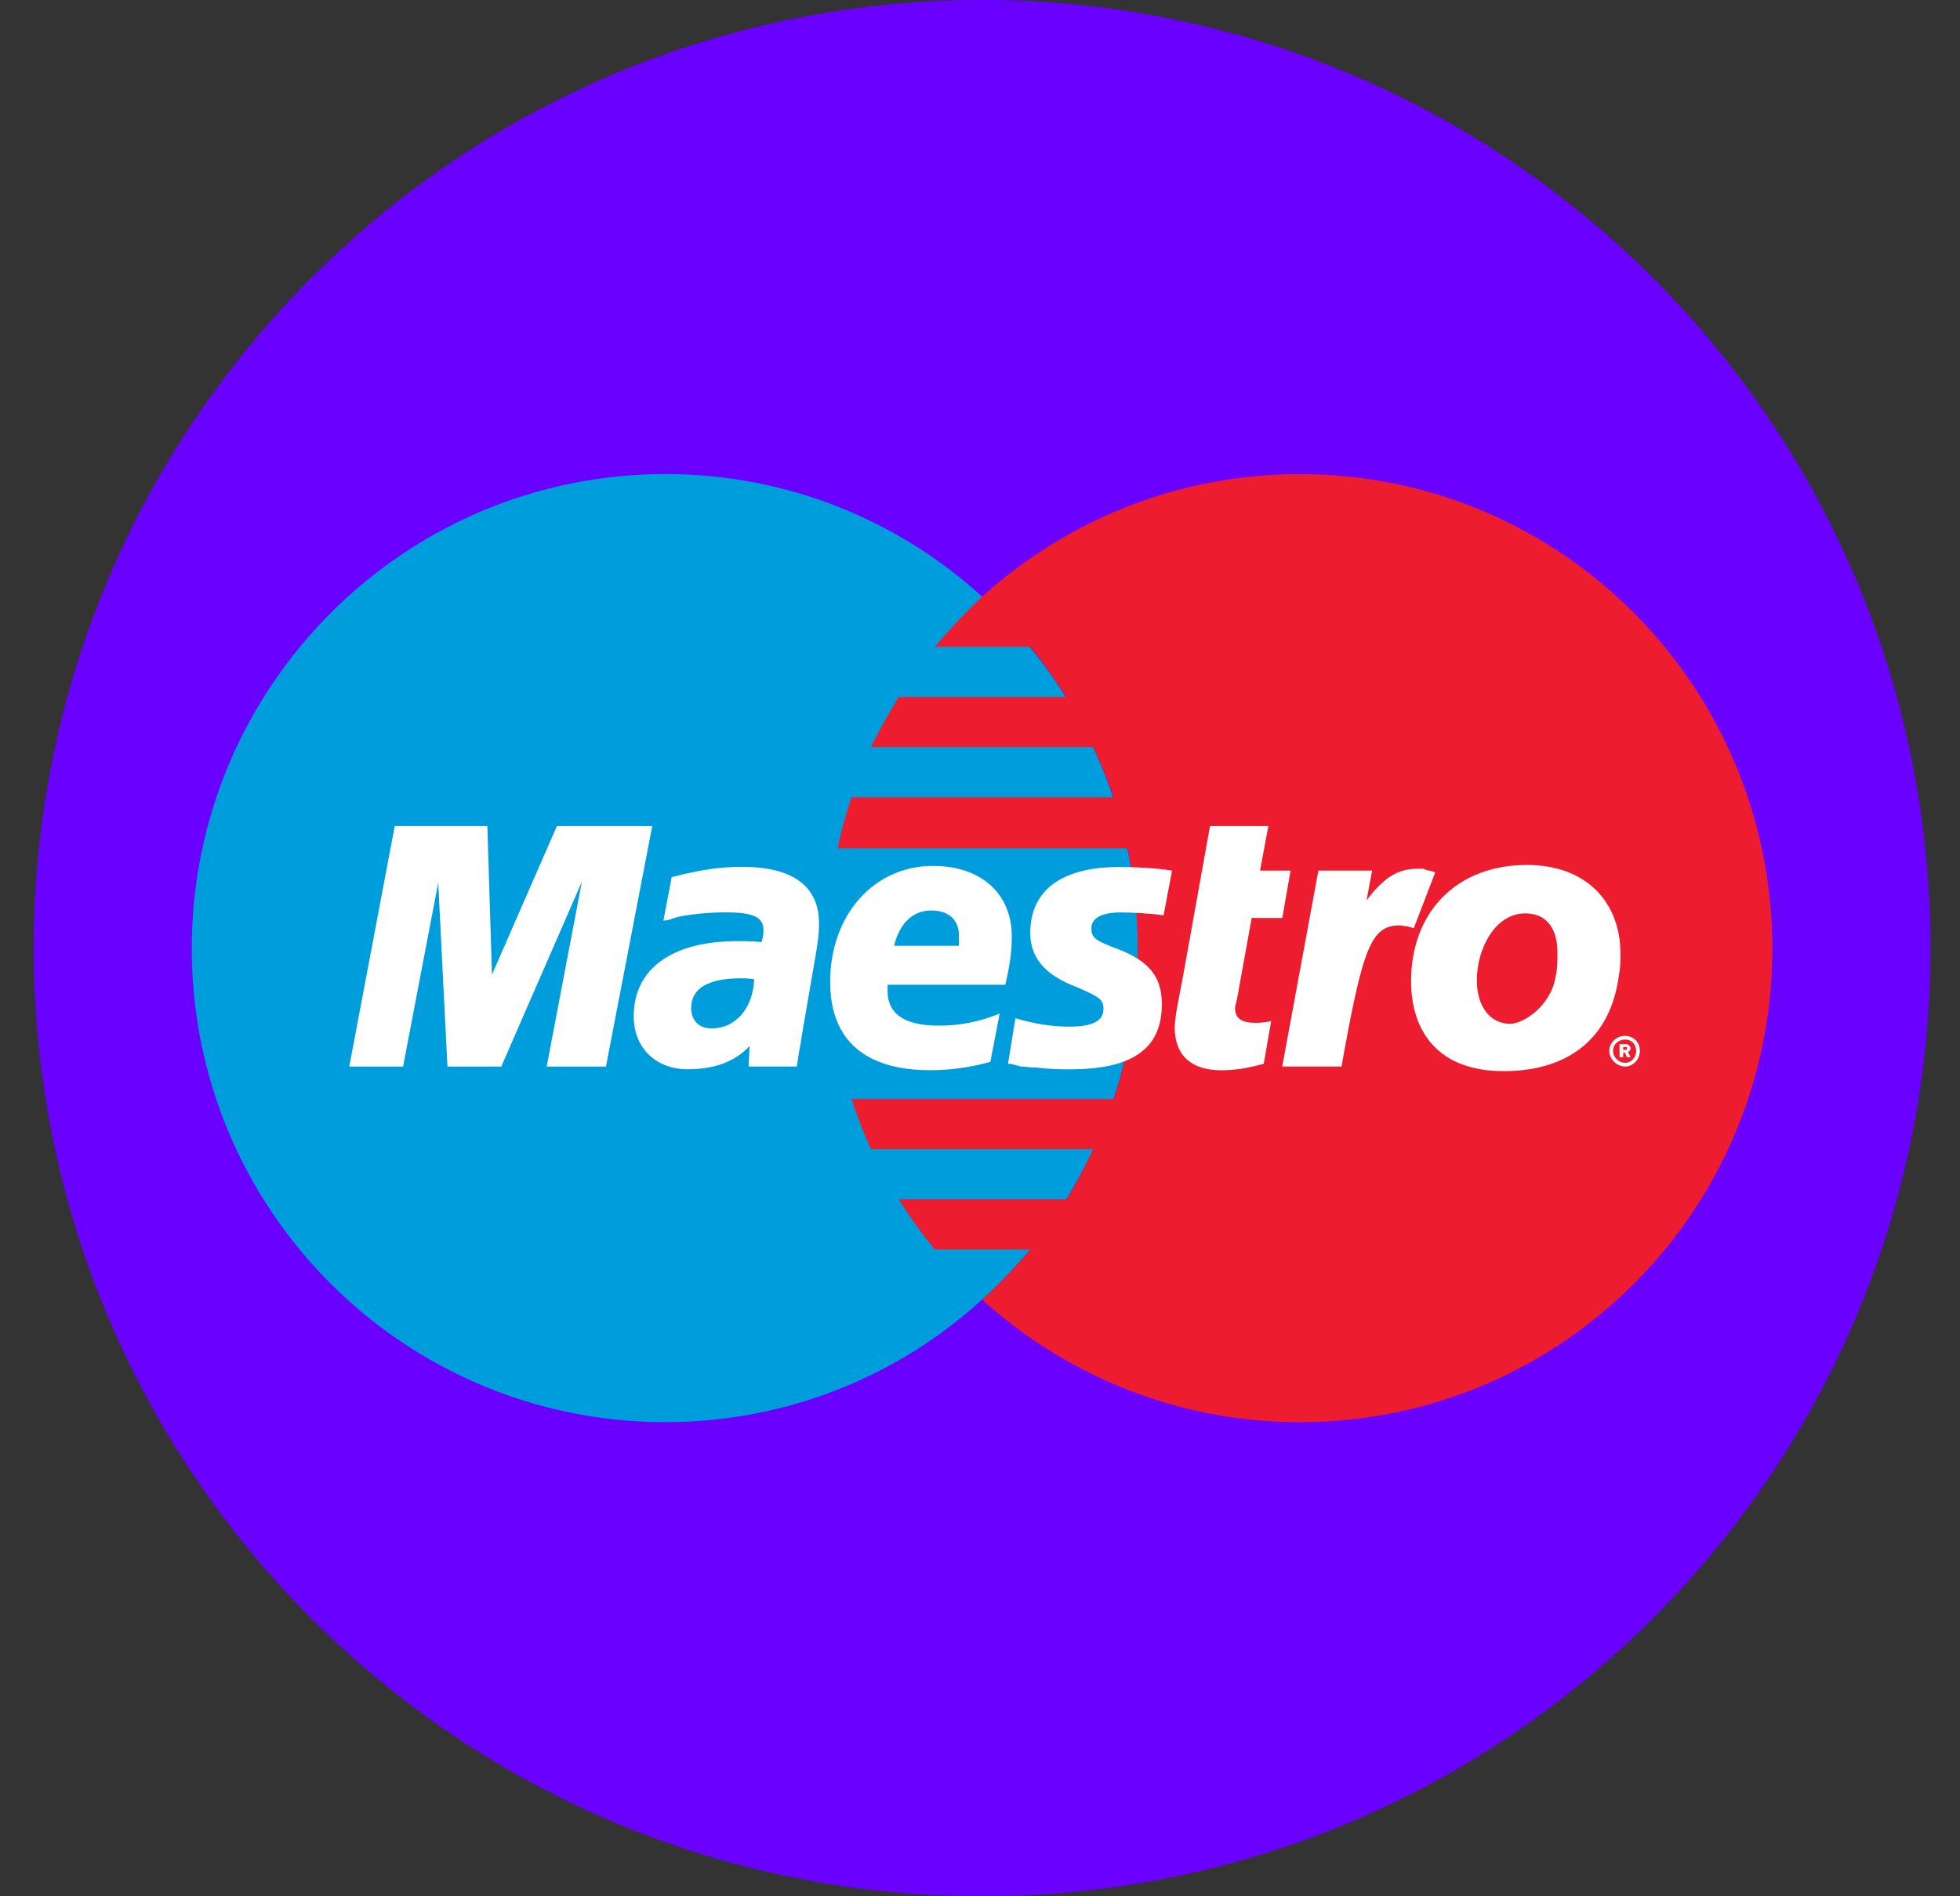 <svg width="31" height="30" viewBox="0 0 31 30" fill="none" xmlns="http://www.w3.org/2000/svg">
<rect x="0" y="0" width="31" height="30" fill="#333333" stroke="none"/>
<g clip-path="url(#clip0_1_117)">
<path d="M30.533 15C30.533 6.716 23.818 0 15.533 0C7.249 0 0.533 6.716 0.533 15C0.533 23.284 7.249 30 15.533 30C23.818 30 30.533 23.284 30.533 15Z" fill="#6A00FF"/>
<path d="M15.533 20.56C17.043 19.194 17.995 17.21 17.995 15.007C17.995 12.803 17.042 10.82 15.533 9.439C14.214 8.235 12.456 7.5 10.522 7.5C6.39 7.5 3.033 10.864 3.033 15.007C3.033 19.15 6.39 22.499 10.522 22.499C12.456 22.499 14.214 21.765 15.533 20.56Z" fill="#009DDD"/>
<path d="M15.533 20.561C17.043 19.194 17.995 17.211 17.995 15.007C17.995 12.804 17.042 10.821 15.533 9.44V20.561Z" fill="#009DDD"/>
<path d="M20.56 7.5C18.625 7.5 16.866 8.235 15.533 9.439C15.27 9.689 15.021 9.953 14.785 10.233H16.295C16.5 10.482 16.691 10.762 16.866 11.026H14.214C14.053 11.29 13.906 11.555 13.774 11.819H17.291C17.409 12.083 17.526 12.349 17.614 12.613H13.468C13.379 12.877 13.306 13.142 13.247 13.421H17.834C17.936 13.92 17.995 14.464 17.995 15.007C17.995 15.83 17.863 16.638 17.614 17.387H13.468C13.555 17.651 13.658 17.916 13.774 18.18H17.292C17.16 18.445 17.028 18.724 16.866 18.974H14.214C14.391 19.253 14.581 19.517 14.785 19.767H16.295C16.061 20.046 15.811 20.311 15.533 20.561C16.866 21.765 18.625 22.5 20.56 22.5C24.692 22.5 28.033 19.151 28.033 15.007C28.033 10.864 24.692 7.5 20.56 7.5Z" fill="#ED1C2E"/>
<path d="M25.453 16.623C25.453 16.49 25.571 16.388 25.703 16.388C25.835 16.388 25.937 16.49 25.937 16.623C25.937 16.756 25.835 16.873 25.703 16.873C25.571 16.873 25.453 16.756 25.453 16.623ZM25.703 16.814C25.805 16.814 25.878 16.726 25.878 16.623C25.878 16.52 25.805 16.446 25.703 16.446C25.6 16.446 25.513 16.52 25.513 16.623C25.513 16.726 25.6 16.814 25.703 16.814ZM25.673 16.726H25.615V16.52H25.702C25.731 16.52 25.746 16.52 25.761 16.535C25.776 16.549 25.79 16.564 25.79 16.579C25.79 16.609 25.776 16.638 25.746 16.638L25.79 16.726H25.731L25.702 16.652H25.673V16.726ZM25.673 16.609H25.702C25.702 16.609 25.717 16.609 25.731 16.609C25.731 16.609 25.731 16.593 25.731 16.579V16.564C25.717 16.564 25.702 16.564 25.688 16.564H25.673L25.673 16.609Z" fill="white"/>
<path d="M9.584 16.874H8.646L9.203 13.95L7.928 16.874H7.077L6.931 13.965L6.375 16.874H5.524L6.243 13.069H7.708L7.781 15.419L8.808 13.069H10.316L9.584 16.874Z" fill="white"/>
<path d="M19.988 16.829C19.724 16.902 19.534 16.932 19.313 16.932C18.845 16.932 18.58 16.697 18.58 16.257C18.58 16.168 18.596 16.08 18.61 15.977L18.668 15.668L18.713 15.434L19.138 13.069H20.061L19.929 13.773H20.412L20.281 14.523H19.797L19.563 15.816C19.548 15.874 19.534 15.919 19.534 15.948C19.534 16.11 19.636 16.182 19.857 16.182C19.959 16.182 20.046 16.168 20.105 16.153L19.988 16.829Z" fill="white"/>
<path d="M22.699 13.803C22.625 13.773 22.611 13.773 22.596 13.773C22.552 13.758 22.523 13.758 22.523 13.744C22.493 13.744 22.464 13.744 22.421 13.744C22.112 13.744 21.893 13.876 21.614 14.243L21.702 13.773H20.852L20.28 16.873H21.218C21.555 14.977 21.687 14.64 22.141 14.64C22.171 14.64 22.215 14.655 22.259 14.655L22.361 14.684L22.699 13.803Z" fill="white"/>
<path d="M16.295 14.758C16.295 15.14 16.515 15.419 17.013 15.61C17.394 15.771 17.453 15.816 17.453 15.963C17.453 16.154 17.277 16.242 16.911 16.242C16.632 16.242 16.368 16.198 16.06 16.11L15.943 16.83H15.987L16.148 16.874C16.206 16.874 16.294 16.889 16.397 16.889C16.617 16.918 16.793 16.917 16.925 16.917C17.907 16.917 18.376 16.594 18.376 15.889C18.376 15.463 18.185 15.214 17.702 15.023C17.306 14.876 17.262 14.832 17.262 14.685C17.262 14.524 17.423 14.435 17.731 14.435C17.907 14.435 18.17 14.45 18.404 14.479L18.537 13.774C18.288 13.731 17.921 13.716 17.716 13.716C16.661 13.715 16.295 14.185 16.295 14.758Z" fill="white"/>
<path d="M12.602 16.873H11.84L11.855 16.549C11.621 16.799 11.298 16.916 10.873 16.916C10.375 16.916 10.023 16.579 10.023 16.079C10.023 15.33 10.623 14.889 11.665 14.889C11.766 14.889 11.899 14.889 12.045 14.904C12.075 14.802 12.075 14.757 12.075 14.713C12.075 14.508 11.913 14.434 11.474 14.434C11.21 14.434 10.917 14.463 10.712 14.508L10.58 14.552L10.492 14.566L10.624 13.876C11.093 13.758 11.386 13.714 11.738 13.714C12.543 13.714 12.954 14.023 12.954 14.61C12.954 14.772 12.94 14.889 12.881 15.227L12.691 16.329L12.661 16.52L12.631 16.682L12.617 16.784L12.602 16.873ZM11.928 15.492C11.825 15.477 11.781 15.477 11.723 15.477C11.195 15.477 10.932 15.639 10.932 15.947C10.932 16.138 11.049 16.27 11.254 16.27C11.635 16.27 11.913 15.947 11.928 15.492Z" fill="white"/>
<path d="M15.664 16.799C15.343 16.887 15.035 16.931 14.712 16.931C13.673 16.931 13.13 16.446 13.13 15.535C13.13 14.477 13.819 13.699 14.757 13.699C15.518 13.699 16.003 14.139 16.003 14.815C16.003 15.05 15.973 15.271 15.9 15.579H14.038C14.038 15.638 14.038 15.652 14.038 15.682C14.038 16.035 14.302 16.226 14.844 16.226C15.181 16.226 15.489 16.167 15.811 16.035L15.664 16.799ZM15.167 14.963C15.167 14.904 15.167 14.845 15.167 14.801C15.167 14.552 15.005 14.404 14.727 14.404C14.434 14.404 14.229 14.61 14.14 14.963H15.167Z" fill="white"/>
<path d="M25.6 15.463C25.453 16.49 24.735 16.946 23.782 16.946C22.743 16.946 22.318 16.315 22.318 15.521C22.318 14.434 23.035 13.684 24.149 13.684C25.116 13.684 25.629 14.301 25.629 15.08C25.629 15.272 25.629 15.287 25.6 15.463ZM24.633 15.066C24.633 14.742 24.501 14.45 24.121 14.45C23.651 14.45 23.358 15.007 23.358 15.507C23.358 15.918 23.564 16.197 23.886 16.197C24.091 16.197 24.531 15.918 24.604 15.448C24.633 15.33 24.633 15.198 24.633 15.066Z" fill="white"/>
</g>
<defs>
<clipPath id="clip0_1_117">
<rect width="30" height="30" fill="white" transform="translate(0.533)"/>
</clipPath>
</defs>
</svg>
